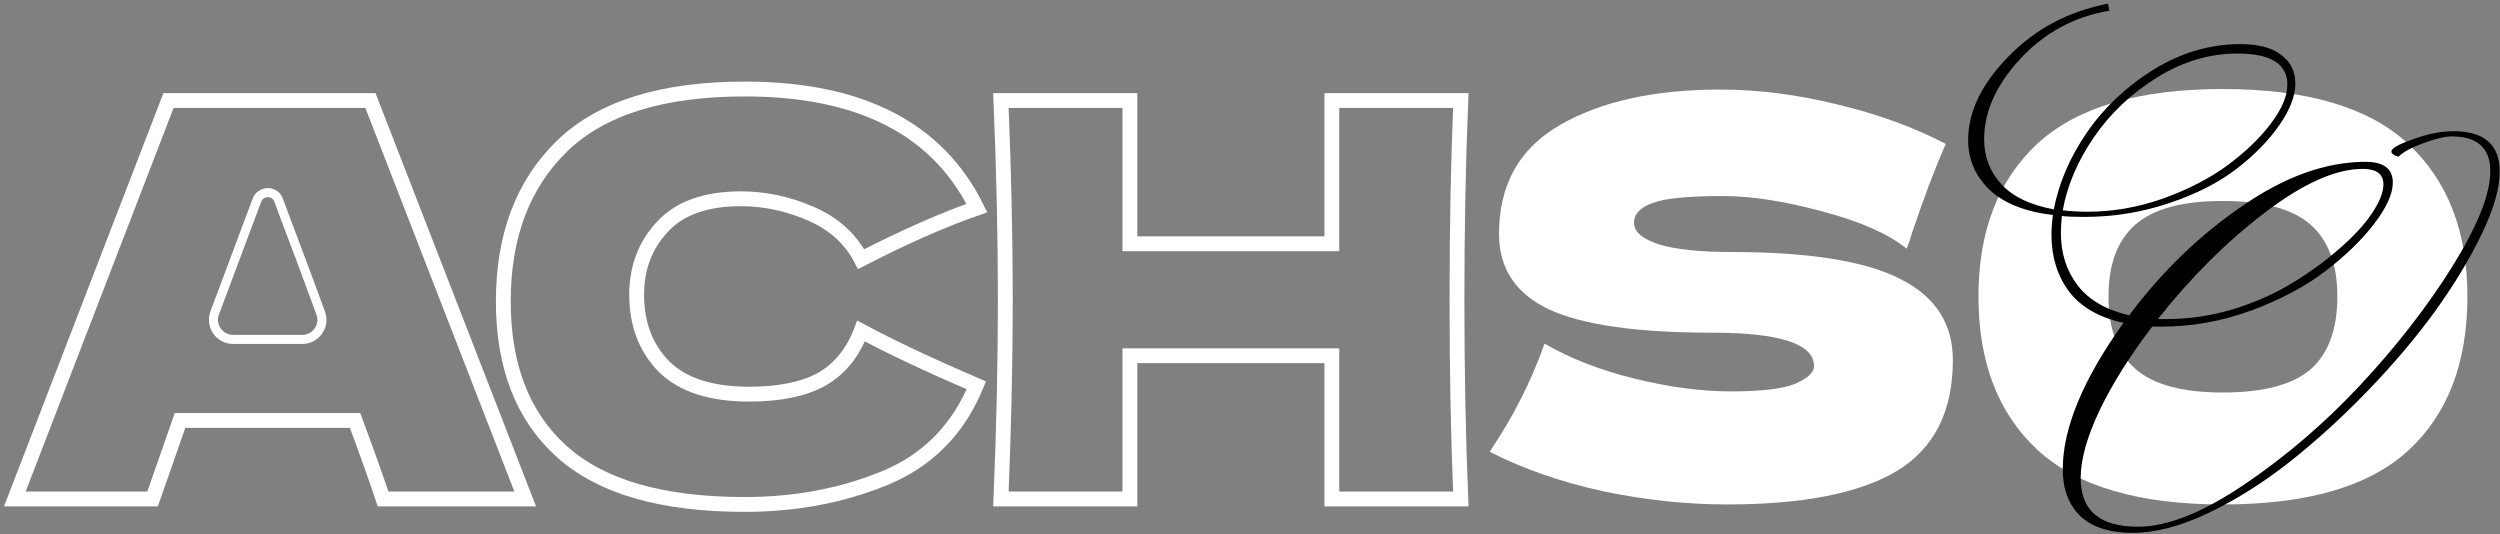 <?xml version="1.0" encoding="UTF-8"?> <svg xmlns="http://www.w3.org/2000/svg" width="337" height="72" viewBox="0 0 337 72" fill="none"><rect x="0" y="0" width="337" height="72" fill="#808080" stroke="none"/> <path d="M299.614 68C288.321 68 280.011 65.559 274.684 60.676C269.358 55.744 266.695 48.84 266.695 39.963C266.695 31.184 269.333 24.329 274.61 19.398C279.937 14.466 288.271 12 299.614 12C311.007 12 319.341 14.466 324.618 19.398C329.944 24.329 332.608 31.184 332.608 39.963C332.608 48.889 329.969 55.794 324.692 60.676C319.415 65.559 311.056 68 299.614 68ZM299.614 52.909C305.088 52.909 309.034 51.873 311.45 49.802C313.867 47.681 315.075 44.401 315.075 39.963C315.075 35.623 313.867 32.393 311.45 30.272C309.034 28.151 305.088 27.091 299.614 27.091C294.189 27.091 290.269 28.151 287.852 30.272C285.436 32.393 284.227 35.623 284.227 39.963C284.227 44.352 285.436 47.607 287.852 49.728C290.269 51.848 294.189 52.909 299.614 52.909Z" fill="white"></path> <path d="M200.81 60.898C202.487 58.383 203.868 56.041 204.953 53.871C206.087 51.701 207.172 49.185 208.208 46.325C211.709 48.347 215.778 49.925 220.414 51.059C225.05 52.194 229.365 52.761 233.36 52.761C237.453 52.761 240.338 52.416 242.015 51.725C243.692 50.986 244.53 50.197 244.53 49.358C244.53 46.35 239.943 44.846 230.77 44.846C220.71 44.846 213.411 43.81 208.874 41.739C204.336 39.618 202.068 36.215 202.068 31.53C202.068 24.872 204.83 19.965 210.353 16.809C215.877 13.652 223.052 12.074 231.88 12.074C237.009 12.074 242.261 12.74 247.637 14.072C253.062 15.354 257.944 17.129 262.284 19.398C260.854 22.653 259.35 26.623 257.772 31.308C257.476 32.294 257.229 33.034 257.032 33.527C254.517 31.505 250.719 29.828 245.64 28.497C240.56 27.116 236.072 26.425 232.176 26.425C227.491 26.425 224.335 26.746 222.707 27.387C221.08 27.979 220.266 28.867 220.266 30.05C220.266 31.234 221.376 32.196 223.595 32.935C225.863 33.626 229.118 33.971 233.36 33.971C243.815 33.971 251.41 35.179 256.144 37.596C260.879 39.963 263.246 43.613 263.246 48.544C263.246 55.449 260.731 60.43 255.7 63.487C250.67 66.496 243.05 68 232.842 68C227.368 68 221.795 67.408 216.123 66.225C210.452 64.992 205.347 63.216 200.81 60.898Z" fill="white"></path> <path d="M43.232 42.206C41.672 37.934 40.078 33.663 38.451 29.391L37.564 26.99C37.062 25.631 35.142 25.626 34.633 26.983L28.942 42.178C28.295 43.907 29.573 45.751 31.419 45.751H40.75C42.583 45.751 43.862 43.93 43.232 42.206Z" stroke="white" stroke-width="1.221"></path> <path d="M318.49 22.766C314.852 22.766 310.451 24.734 305.289 28.669C300.127 32.604 295.324 37.385 290.881 43.013H292.087C295.049 43.013 298.032 42.568 301.037 41.68C304.041 40.749 306.706 39.564 309.034 38.126C311.403 36.687 313.519 35.142 315.38 33.492C317.285 31.842 318.744 30.255 319.76 28.732C320.775 27.209 321.283 25.918 321.283 24.861C321.283 23.464 320.352 22.766 318.49 22.766ZM281.425 28.542C284.81 28.542 288.195 27.949 291.58 26.765C294.965 25.538 297.842 24.057 300.211 22.322C302.623 20.545 304.57 18.683 306.051 16.737C307.574 14.748 308.335 12.971 308.335 11.405C308.335 8.613 306.093 7.216 301.608 7.216C297.842 7.216 294.224 8.295 290.755 10.453C287.285 12.611 284.45 15.298 282.25 18.514C280.049 21.729 278.653 25.009 278.061 28.351C279.161 28.478 280.282 28.542 281.425 28.542ZM280.473 64.465C280.473 68.823 283.054 71.002 288.216 71.002C292.151 71.002 296.932 69.098 302.56 65.29C308.187 61.482 313.392 57.018 318.173 51.898C322.997 46.736 327.122 41.426 330.55 35.968C333.977 30.467 335.691 26.172 335.691 23.083C335.691 19.952 333.956 18.387 330.486 18.387C329.598 18.387 328.349 18.683 326.741 19.275C325.176 19.825 324.033 20.439 323.314 21.116C322.679 20.947 322.362 20.714 322.362 20.418C322.362 19.995 323.335 19.445 325.282 18.768C327.228 18.048 329.047 17.689 330.74 17.689C334.887 17.689 336.96 19.508 336.96 23.147C336.96 25.39 336.156 28.182 334.548 31.525C332.94 34.867 330.846 38.337 328.265 41.934C325.684 45.488 322.658 49.063 319.189 52.66C315.719 56.257 312.186 59.472 308.589 62.307C305.035 65.1 301.396 67.385 297.673 69.162C293.949 70.939 290.543 71.828 287.454 71.828C284.365 71.828 282.017 71.066 280.409 69.543C278.844 68.019 278.061 65.925 278.061 63.259C278.061 57.716 280.79 51.137 286.248 43.52C282.948 42.801 280.494 41.384 278.886 39.268C277.32 37.152 276.538 34.614 276.538 31.652C276.538 30.848 276.601 29.959 276.728 28.986C272.92 28.521 270.064 27.378 268.16 25.559C266.256 23.697 265.304 21.476 265.304 18.895C265.304 15.086 267.102 11.342 270.698 7.661C274.295 3.937 278.78 1.546 284.154 0.489L284.344 1.441C279.605 2.244 275.607 4.402 272.349 7.914C269.091 11.426 267.461 15.044 267.461 18.768C267.461 21.137 268.244 23.168 269.81 24.861C271.333 26.511 273.681 27.632 276.855 28.224C277.532 24.67 279.013 21.222 281.298 17.879C283.625 14.494 286.629 11.659 290.31 9.374C294.034 7.089 297.927 5.947 301.989 5.947C304.443 5.947 306.283 6.433 307.51 7.407C308.78 8.338 309.414 9.628 309.414 11.278C309.414 12.928 308.695 14.79 307.256 16.863C305.818 18.937 303.893 20.904 301.481 22.766C299.069 24.628 296.022 26.172 292.341 27.399C288.702 28.626 284.894 29.24 280.917 29.24C279.563 29.24 278.569 29.198 277.934 29.113C277.849 30.128 277.807 30.89 277.807 31.398C277.807 34.148 278.569 36.518 280.092 38.506C281.615 40.453 283.921 41.786 287.01 42.505C291.41 36.623 296.488 31.715 302.242 27.78C307.997 23.803 313.54 21.814 318.871 21.814C321.325 21.814 322.552 22.745 322.552 24.607C322.552 26.13 321.706 27.992 320.014 30.192C318.364 32.35 316.184 34.465 313.476 36.539C310.768 38.612 307.426 40.389 303.448 41.87C299.471 43.309 295.451 44.028 291.389 44.028H290.12C287.2 47.836 284.852 51.56 283.075 55.199C281.34 58.838 280.473 61.926 280.473 64.465Z" fill="black"></path> <path d="M196.399 40.407C196.399 30.839 196.572 21.888 196.917 13.553H179.533V32.861H152.31V13.553H134.925C135.32 23.121 135.517 32.072 135.517 40.407C135.517 48.741 135.32 57.692 134.925 67.26H152.31V47.952H179.533V67.26H196.917C196.572 58.925 196.399 49.974 196.399 40.407Z" stroke="white" stroke-width="2"></path> <path d="M75.761 60.898C81.038 65.632 89.249 68 100.395 68C107.201 68 113.489 66.816 119.259 64.449C125.029 62.082 129.147 57.914 131.613 51.947C125.3 49.234 120.122 46.793 116.078 44.623C114.944 47.582 113.168 49.752 110.752 51.133C108.335 52.465 105.08 53.131 100.987 53.131C95.858 53.131 92.036 51.898 89.521 49.432C87.055 46.917 85.822 43.686 85.822 39.741C85.822 36.092 86.981 33.034 89.299 30.568C91.617 28.053 95.143 26.795 99.877 26.795C103.083 26.795 106.215 27.461 109.272 28.793C112.379 30.124 114.648 32.171 116.078 34.932C122.046 31.875 127.248 29.582 131.687 28.053C126.41 17.351 115.979 12 100.395 12C89.249 12 81.038 14.565 75.761 19.694C70.484 24.823 67.846 31.801 67.846 40.629C67.846 49.407 70.484 56.164 75.761 60.898Z" stroke="white" stroke-width="2"></path> <path d="M47.865 56.681C49.443 60.923 50.701 64.449 51.638 67.26H70.798L49.936 13.553H22.713L2 67.26H20.568L24.267 56.681H47.865Z" stroke="white" stroke-width="2"></path> </svg> 